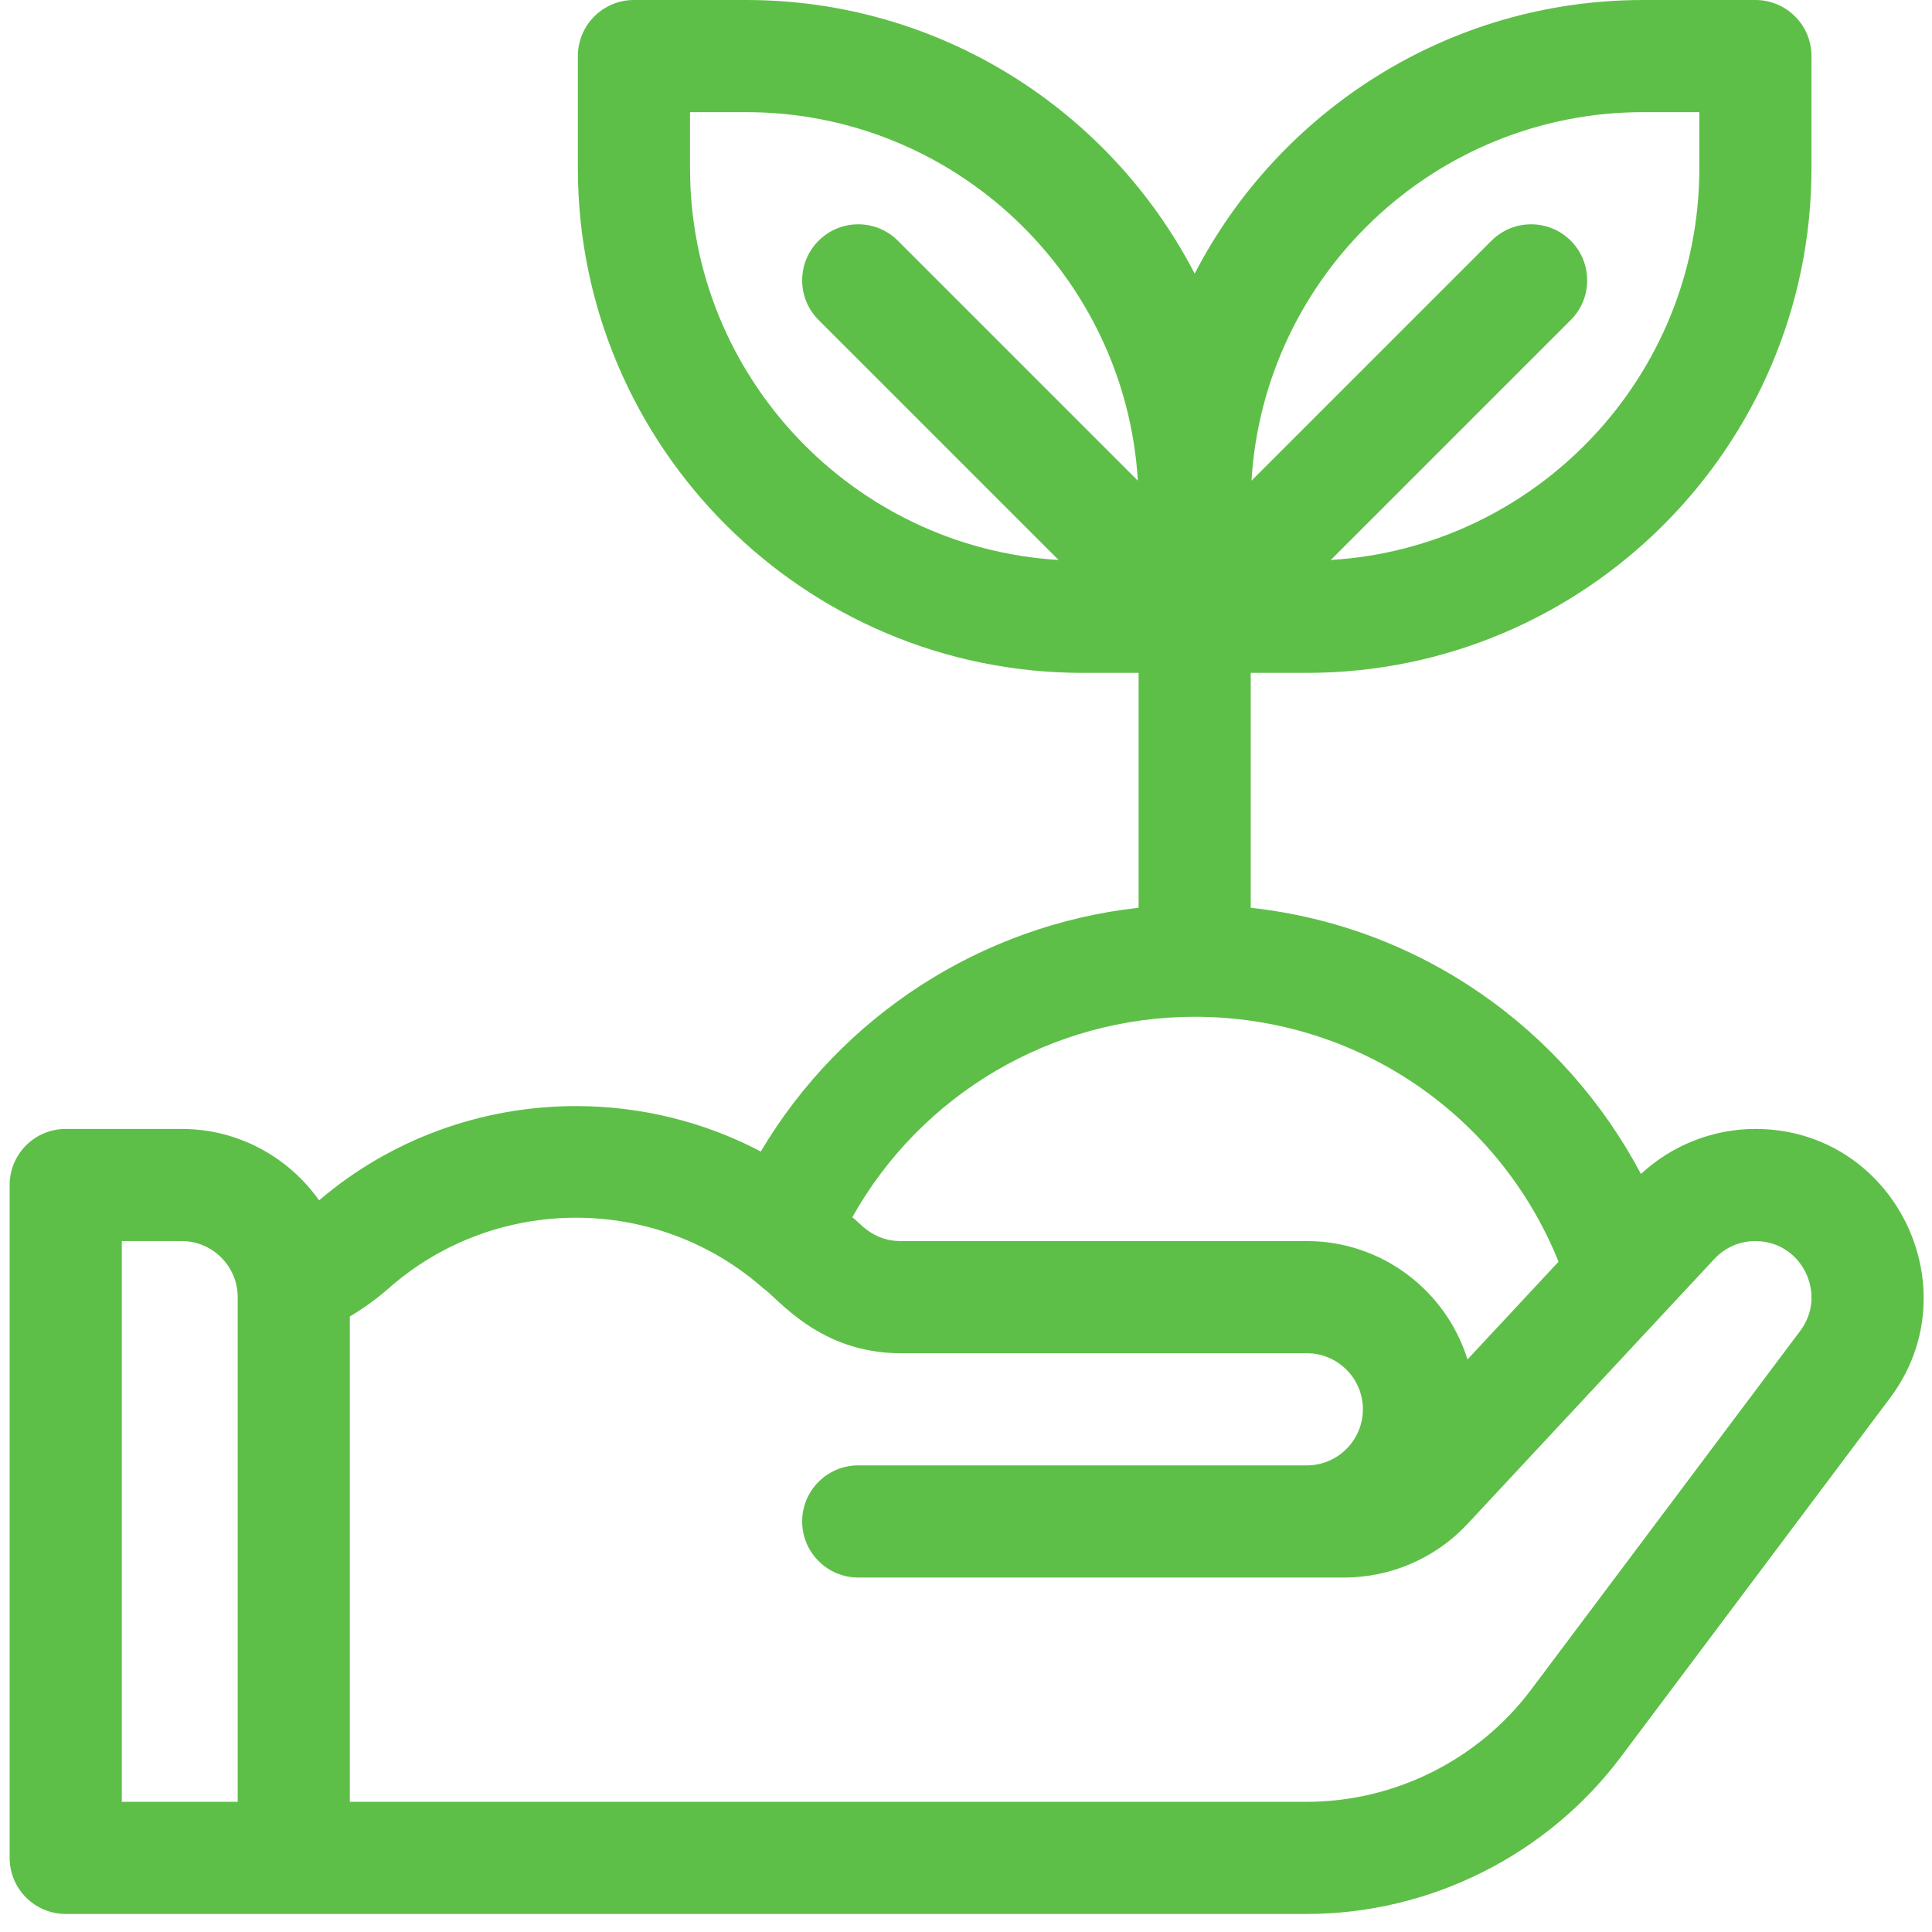 <?xml version="1.0" encoding="utf-8"?>
<svg width="107" height="107" viewBox="0 0 107 107" xmlns="http://www.w3.org/2000/svg">
<path d="M97.219 62.524C94.869 62.524 92.596 63.427 90.881 65.017C86.62 56.981 78.677 51.308 69.27 50.275V37.266H72.376C87.787 37.266 100.325 24.728 100.325 9.317V3.106C100.325 1.39 98.935 0 97.219 0H91.008C80.205 0 70.815 6.162 66.165 15.155C61.514 6.162 52.124 0 41.321 0H35.11C33.395 0 32.004 1.39 32.004 3.106V9.317C32.004 24.728 44.542 37.266 59.954 37.266H63.059V50.274C54.347 51.243 46.604 56.252 42.136 63.773C39.016 62.135 35.509 61.258 31.901 61.258C26.648 61.258 21.61 63.113 17.671 66.48C15.983 64.089 13.201 62.524 10.059 62.524H3.641C1.926 62.524 0.535 63.914 0.535 65.63V102.896C0.535 104.611 1.926 106.001 3.641 106.001C4.851 106.001 69.395 106.001 72.376 106.001C79.182 106.001 85.683 102.75 89.766 97.306L104.676 77.427C109.239 71.344 104.914 62.524 97.219 62.524ZM91.008 6.211H94.114V9.317C94.114 20.857 85.074 30.325 73.704 31.013L86.994 17.723C88.206 16.511 88.206 14.544 86.994 13.332C85.781 12.119 83.815 12.119 82.602 13.332L69.312 26.622C70.001 15.251 79.468 6.211 91.008 6.211ZM49.727 13.332C48.515 12.119 46.549 12.119 45.336 13.332C44.123 14.544 44.123 16.51 45.336 17.723L58.626 31.013C47.255 30.325 38.215 20.857 38.215 9.316V6.211H41.321C52.861 6.211 62.329 15.251 63.018 26.621L49.727 13.332ZM13.164 99.79H6.746V68.735H10.059C11.771 68.735 13.164 70.128 13.164 71.841V99.79ZM66.165 56.313C75.125 56.313 83.015 61.695 86.317 69.877L81.274 75.29C80.094 71.497 76.552 68.735 72.376 68.735H49.875C48.313 68.735 47.574 67.67 47.203 67.414C51.022 60.605 58.239 56.313 66.165 56.313ZM99.707 73.7L84.797 93.579C81.881 97.468 77.237 99.79 72.376 99.79H19.375V72.912C20.141 72.456 20.865 71.933 21.539 71.34C27.446 66.142 36.355 66.142 42.262 71.34C43.085 71.895 45.355 74.946 49.875 74.946H72.376C74.088 74.946 75.481 76.339 75.481 78.051C75.481 79.764 74.088 81.157 72.376 81.157H47.532C45.817 81.157 44.426 82.547 44.426 84.263C44.426 85.978 45.817 87.368 47.532 87.368H74.457C77.034 87.368 79.518 86.287 81.274 84.402L92.105 72.775L92.105 72.775L94.946 69.725C95.541 69.087 96.348 68.735 97.22 68.735C99.794 68.735 101.219 71.685 99.707 73.7Z" fill="#5EBF48"/>
</svg>
